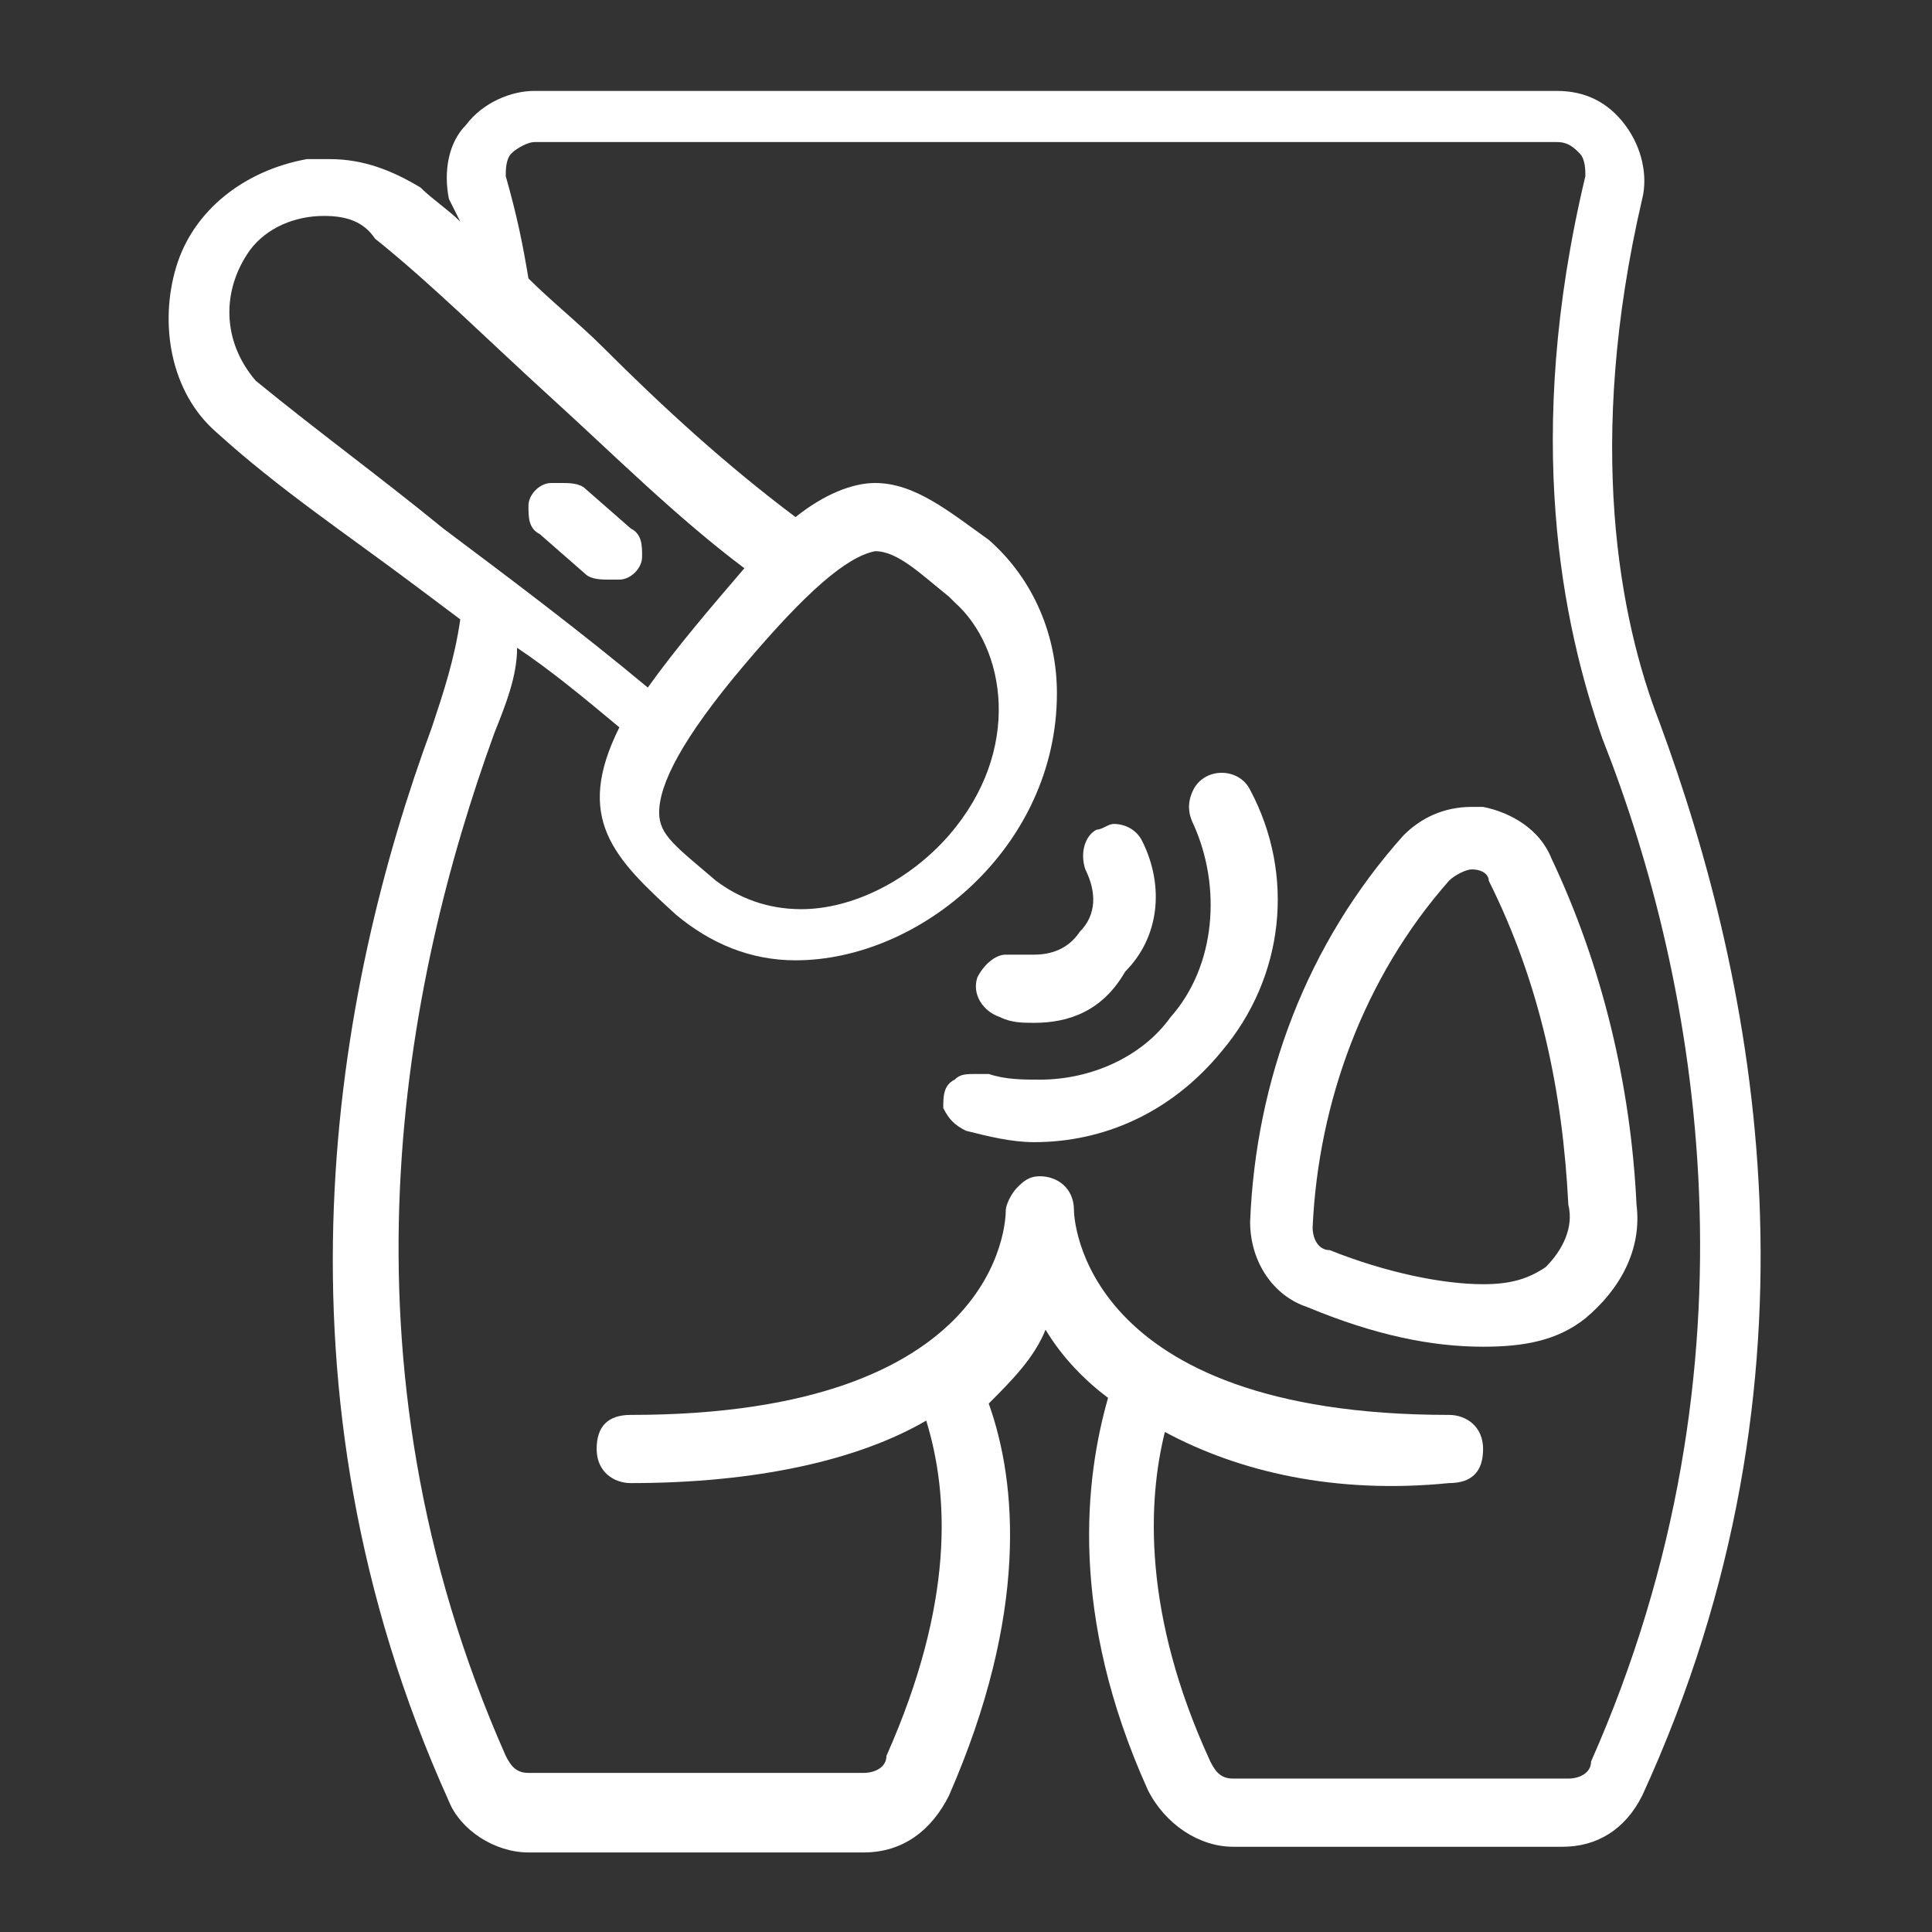 <?xml version="1.0" encoding="utf-8"?>
<!-- Generator: Adobe Illustrator 18.1.0, SVG Export Plug-In . SVG Version: 6.00 Build 0)  -->
<svg version="1.1" id="Layer_1" xmlns="http://www.w3.org/2000/svg" xmlns:xlink="http://www.w3.org/1999/xlink" x="0px" y="0px"
	 width="34px" height="34px" viewBox="-193 281.3 34 34" enable-background="new -193 281.3 34 34" xml:space="preserve">
<rect x="-193" y="281.3" width="34" height="34" fill="#333333" stroke="none"/>
<g>
	<path fill="#FFFFFF" d="M-171.3,313.8c-0.6,0-1.2-0.4-1.5-1c-1.4-3.1-1.1-5.5-0.7-6.9c-0.4-0.3-0.8-0.7-1.1-1.2
		c-0.2,0.5-0.6,0.9-1,1.3c0.5,1.4,0.7,3.7-0.7,6.9c-0.3,0.6-0.8,1-1.5,1h-5.9c-0.6,0-1.2-0.4-1.4-0.9c-3.3-7.3-2-14.3-0.3-18.9
		c0.2-0.6,0.4-1.2,0.5-1.9l-0.8-0.6c-1.2-0.9-2.4-1.7-3.5-2.7c-0.8-0.7-1-1.9-0.7-2.9c0.3-1,1.2-1.7,2.3-1.9c0.1,0,0.3,0,0.4,0
		c0.6,0,1.1,0.2,1.6,0.5c0.2,0.2,0.5,0.4,0.7,0.6l-0.2-0.4c-0.1-0.5,0-1,0.3-1.3c0.3-0.4,0.8-0.6,1.2-0.6h18c0.5,0,0.9,0.2,1.2,0.6
		c0.3,0.4,0.4,0.9,0.3,1.3c-1,4.3-0.4,7.4,0.3,9.2c1.7,4.6,3.1,11.5-0.3,18.9c-0.3,0.6-0.8,0.9-1.4,0.9H-171.3z M-172.5,306.5
		c-0.3,1.2-0.4,3.2,0.8,5.8c0.1,0.2,0.2,0.3,0.4,0.3h5.9c0.2,0,0.4-0.1,0.4-0.3c3.1-7,1.9-13.7,0.2-18c-0.7-2-1.4-5.3-0.3-9.9
		c0-0.1,0-0.3-0.1-0.4c-0.1-0.1-0.2-0.2-0.4-0.2h-18c-0.1,0-0.3,0.1-0.4,0.2c-0.1,0.1-0.1,0.3-0.1,0.4c0.2,0.7,0.3,1.2,0.4,1.8
		c0.4,0.4,0.9,0.8,1.3,1.2c1.1,1.1,2.2,2.1,3.4,3c0.5-0.4,1-0.6,1.4-0.6c0.7,0,1.3,0.5,2,1c0.8,0.7,1.2,1.7,1.2,2.7
		c0,2.7-2.4,4.7-4.6,4.7c-0.8,0-1.5-0.3-2.1-0.8c-1.1-1-1.8-1.7-1-3.3c-0.6-0.5-1.2-1-1.8-1.4c0,0.5-0.2,1-0.4,1.5
		c-1.6,4.4-2.9,11,0.2,18c0.1,0.2,0.2,0.3,0.4,0.3h5.9c0.2,0,0.4-0.1,0.4-0.3c1.2-2.7,1.1-4.6,0.7-5.9c-1.2,0.7-3,1.1-5.2,1.1
		c-0.3,0-0.6-0.2-0.6-0.6s0.2-0.6,0.6-0.6c6.5,0,6.6-3.4,6.6-3.6c0-0.1,0.1-0.3,0.2-0.4s0.2-0.2,0.4-0.2c0.3,0,0.6,0.2,0.6,0.6
		c0,0.1,0.1,3.6,6.6,3.6c0.3,0,0.6,0.2,0.6,0.6s-0.2,0.6-0.6,0.6C-169.5,307.6-171.2,307.2-172.5,306.5z M-177.6,291
		c-0.5,0.1-1.2,0.7-2.3,2c-1.1,1.3-1.5,2.1-1.5,2.6c0,0.4,0.3,0.6,1,1.2c0.4,0.3,0.9,0.5,1.5,0.5c0.9,0,1.9-0.5,2.6-1.3
		c1.3-1.5,1-3.3,0.1-4.1l-0.1-0.1C-176.8,291.4-177.2,291-177.6,291L-177.6,291L-177.6,291z M-187.3,285.1c-0.5,0-1,0.2-1.3,0.6
		c-0.5,0.7-0.5,1.6,0.1,2.3c1.1,0.9,2.2,1.7,3.3,2.6c1.2,0.9,2.4,1.8,3.6,2.8c0.5-0.7,1.1-1.4,1.7-2.1c-1.2-0.9-2.3-2-3.4-3
		c-1.1-1-2.1-2-3.1-2.8C-186.6,285.2-186.9,285.1-187.3,285.1z"/>
	<path fill="#FFFFFF" d="M-182.3,291.5c-0.1,0-0.3,0-0.4-0.1l-0.8-0.7c-0.2-0.1-0.2-0.3-0.2-0.5c0-0.2,0.2-0.4,0.4-0.4
		c0.1,0,0.1,0,0.2,0c0.1,0,0.3,0,0.4,0.1l0.8,0.7c0.2,0.1,0.2,0.3,0.2,0.5c0,0.2-0.2,0.4-0.4,0.4
		C-182.1,291.5-182.2,291.5-182.3,291.5z"/>
	<path fill="#FFFFFF" d="M-174.8,299.3c-0.2,0-0.4,0-0.6-0.1c-0.3-0.1-0.5-0.4-0.4-0.7c0.1-0.2,0.3-0.4,0.5-0.4c0.1,0,0.1,0,0.2,0
		c0.1,0,0.2,0,0.3,0c0.3,0,0.6-0.1,0.8-0.4c0.3-0.3,0.3-0.7,0.1-1.1c-0.1-0.3,0-0.6,0.2-0.7c0.1,0,0.2-0.1,0.3-0.1
		c0.2,0,0.4,0.1,0.5,0.3c0.4,0.8,0.3,1.7-0.3,2.3C-173.6,299.1-174.2,299.3-174.8,299.3z"/>
	<path fill="#FFFFFF" d="M-174.8,301.4c-0.4,0-0.8-0.1-1.2-0.2c-0.2-0.1-0.3-0.2-0.4-0.4c0-0.2,0-0.4,0.2-0.5
		c0.1-0.1,0.2-0.1,0.4-0.1c0.1,0,0.1,0,0.2,0c0.3,0.1,0.6,0.1,0.9,0.1c0.9,0,1.8-0.4,2.3-1.1c0.8-0.9,0.9-2.3,0.4-3.4
		c-0.1-0.2-0.1-0.4,0-0.6c0.1-0.2,0.3-0.3,0.5-0.3c0.2,0,0.4,0.1,0.5,0.3c0.8,1.5,0.6,3.3-0.5,4.6
		C-172.4,300.9-173.6,301.4-174.8,301.4z"/>
	<path fill="#FFFFFF" d="M-166.9,305c-0.9,0-1.9-0.2-3.1-0.7c-0.6-0.2-1-0.8-1-1.5c0.1-2.5,1-4.9,2.7-6.8c0.3-0.3,0.7-0.5,1.2-0.5
		c0.1,0,0.2,0,0.2,0c0.5,0.1,1,0.4,1.2,0.9c0.9,1.9,1.4,4,1.5,6.1c0.1,0.8-0.3,1.5-0.9,2C-165.6,304.9-166.2,305-166.9,305z
		 M-167.1,296.6c-0.1,0-0.3,0.1-0.4,0.2c-1.5,1.7-2.3,3.9-2.4,6.1c0,0.2,0.1,0.4,0.3,0.4c1,0.4,2,0.6,2.7,0.6c0.5,0,0.8-0.1,1.1-0.3
		c0.3-0.3,0.5-0.7,0.4-1.1c-0.1-2-0.5-3.9-1.4-5.7C-166.8,296.7-166.9,296.6-167.1,296.6L-167.1,296.6L-167.1,296.6z"/>
</g>
</svg>
